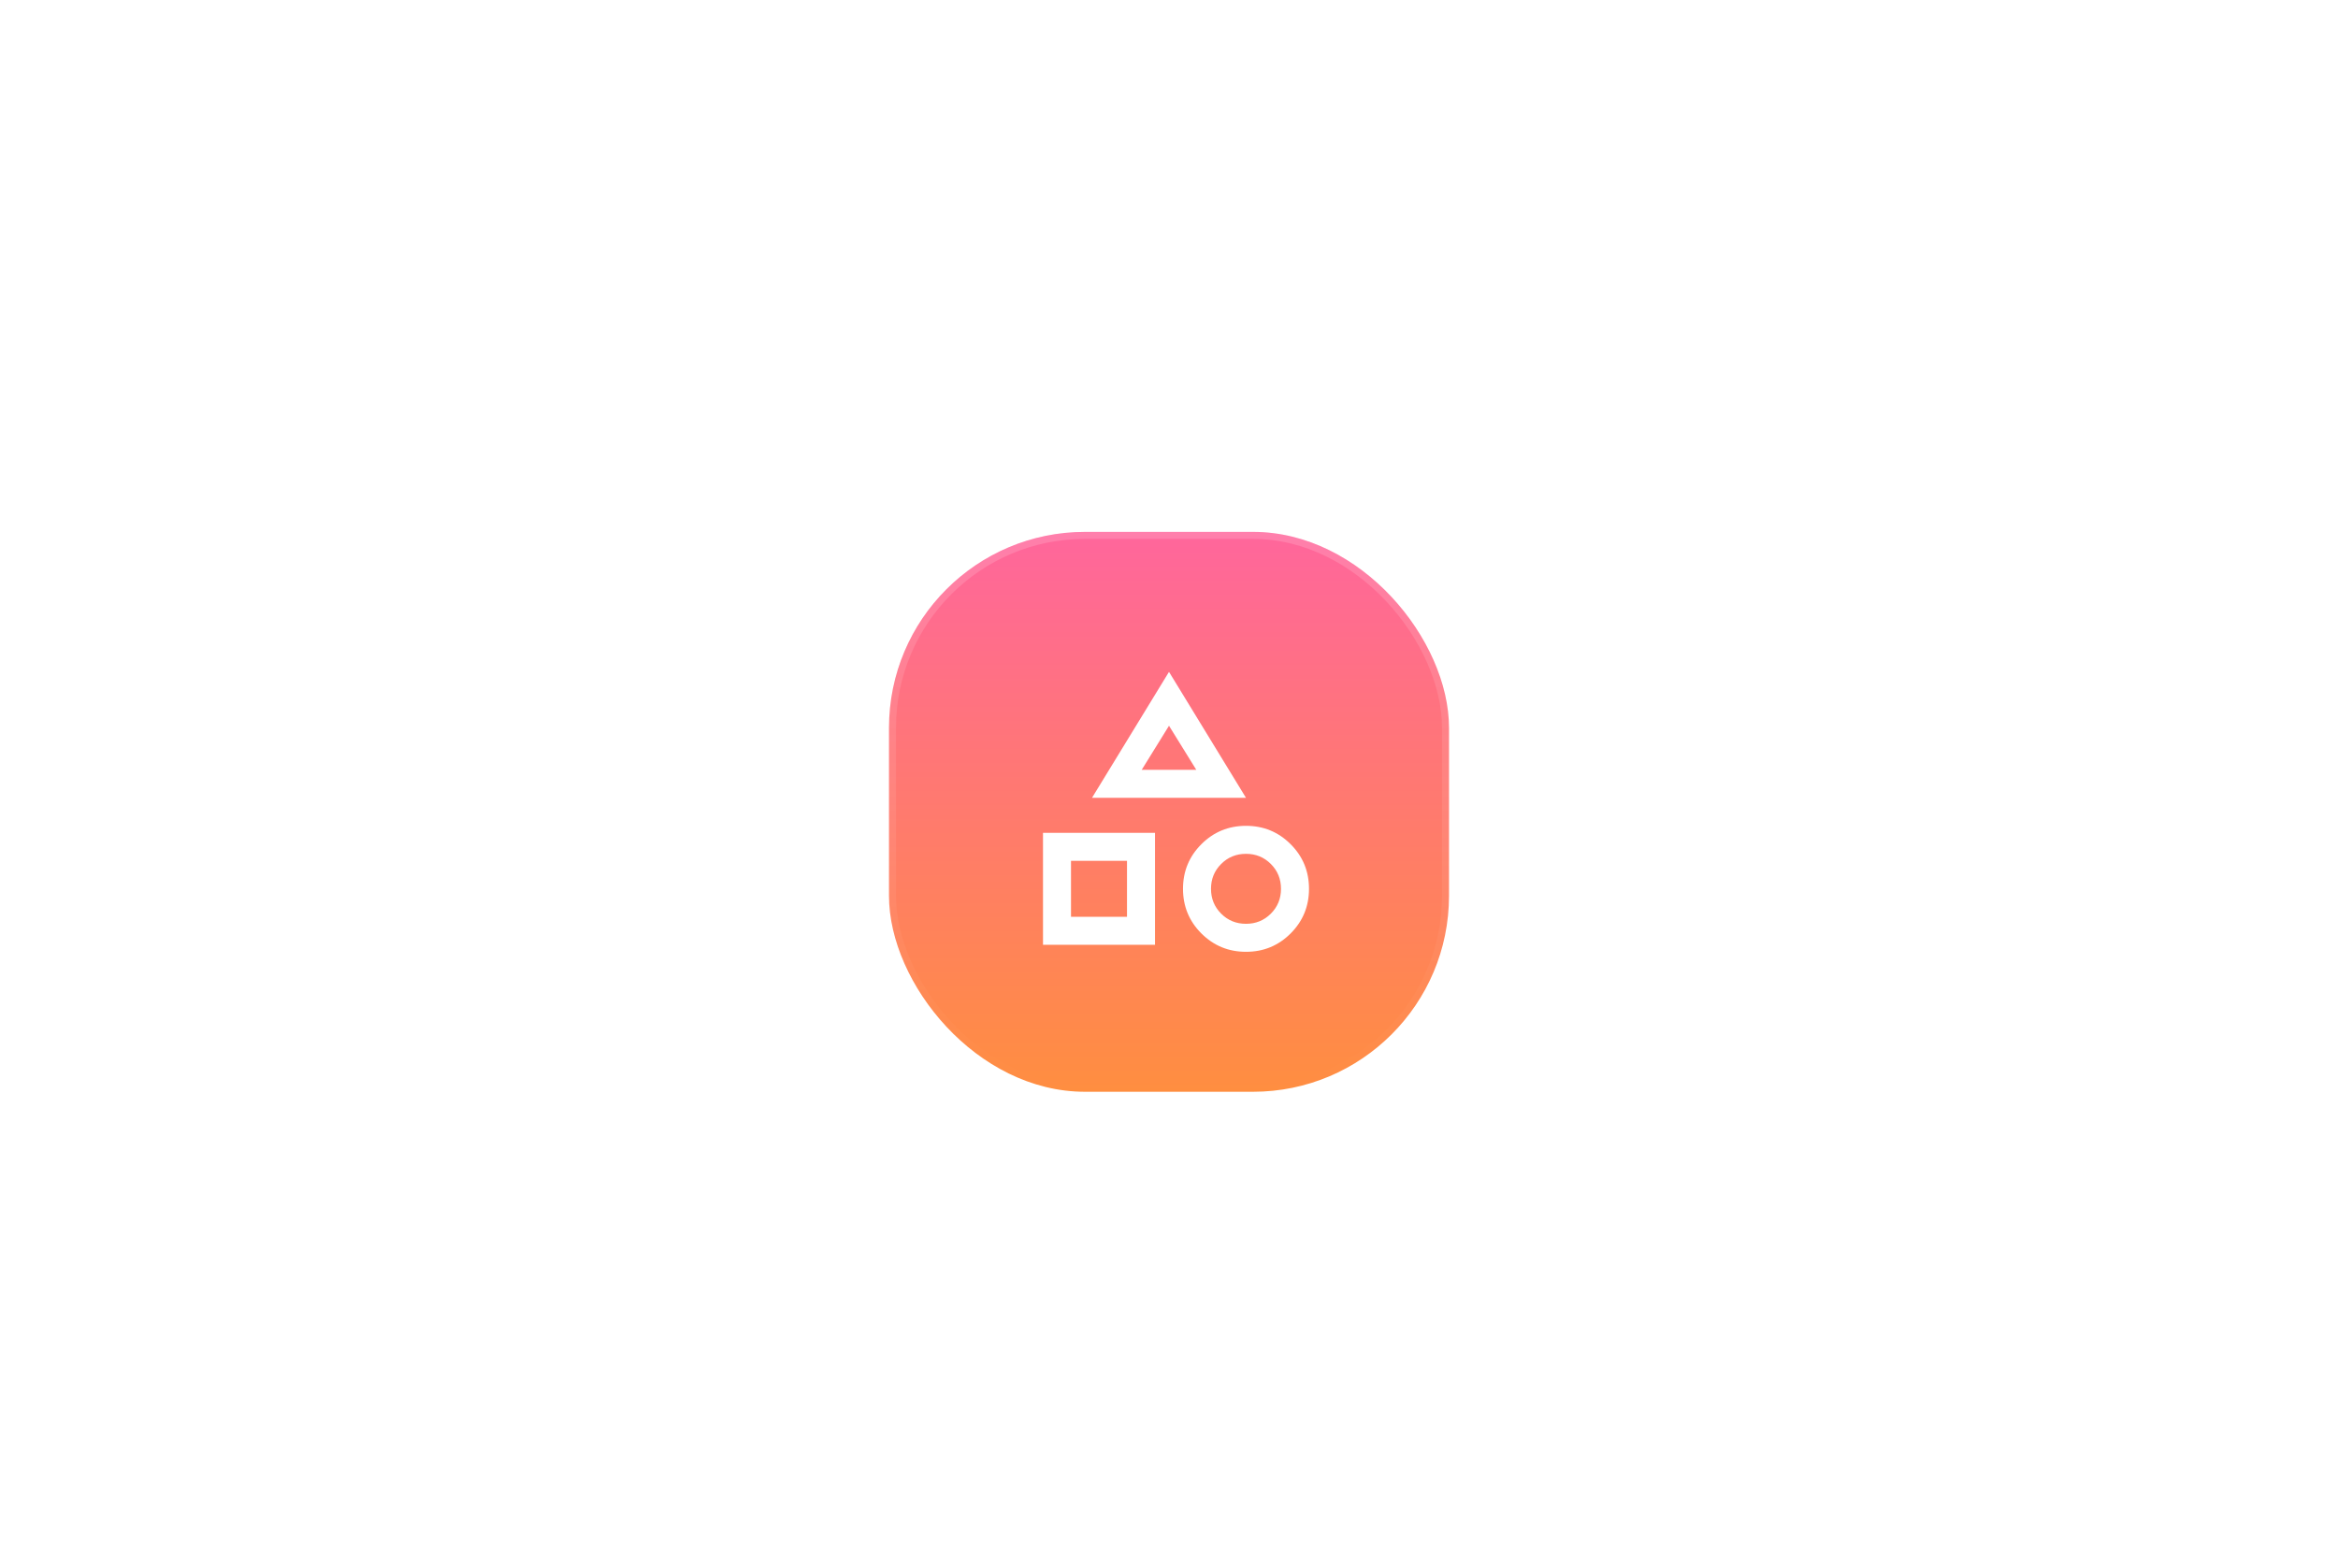 <svg xmlns="http://www.w3.org/2000/svg" width="334" height="224" fill="none"><circle cx="118" cy="51" r="1.5" fill="#fff" fill-opacity=".3"/><circle cx="148" cy="51" r="1.5" fill="#fff"/><circle cx="163" cy="51" r="1.5" fill="#fff" fill-opacity=".2"/><circle cx="178" cy="51" r="1.5" fill="#fff" fill-opacity=".5"/><circle cx="223" cy="51" r="1.5" fill="#fff" fill-opacity=".5"/><circle cx="230.5" cy="66" r="1.5" fill="#fff" transform="rotate(-180 230.5 66)"/><circle cx="215.5" cy="66" r="1.5" fill="#fff" fill-opacity=".3" transform="rotate(-180 215.5 66)"/><circle cx="200.5" cy="66" r="1.5" fill="#fff" fill-opacity=".5" transform="rotate(-180 200.5 66)"/><circle cx="185.5" cy="66" r="1.5" fill="#fff" fill-opacity=".5" transform="rotate(-180 185.5 66)"/><circle cx="155.5" cy="66" r="1.5" fill="#fff" fill-opacity=".5" transform="rotate(-180 155.5 66)"/><circle cx="140.5" cy="66" r="1.5" fill="#fff" fill-opacity=".5" transform="rotate(-180 140.5 66)"/><circle cx="110.5" cy="66" r="1.5" fill="#fff" fill-opacity=".5" transform="rotate(-180 110.5 66)"/><circle cx="95.5" cy="66" r="1.5" fill="#fff" fill-opacity=".1" transform="rotate(-180 95.5 66)"/><circle cx="215.5" cy="81" r="1.5" fill="#fff" transform="rotate(-180 215.5 81)"/><circle cx="185.5" cy="81" r="1.5" fill="#fff" fill-opacity=".5" transform="rotate(-180 185.5 81)"/><circle cx="170.5" cy="81" r="1.5" fill="#fff" fill-opacity=".5" transform="rotate(-180 170.5 81)"/><circle cx="155.5" cy="81" r="1.5" fill="#fff" fill-opacity=".5" transform="rotate(-180 155.5 81)"/><circle cx="140.5" cy="81" r="1.5" fill="#fff" fill-opacity=".5" transform="rotate(-180 140.5 81)"/><circle cx="125.5" cy="81" r="1.5" fill="#fff" fill-opacity=".5" transform="rotate(-180 125.5 81)"/><circle cx="110.5" cy="81" r="1.5" fill="#fff" fill-opacity=".3" transform="rotate(-180 110.5 81)"/><circle cx="80.5" cy="96" r="1.5" fill="#fff" fill-opacity=".2"/><circle cx="95.5" cy="96" r="1.5" fill="#fff" fill-opacity=".2"/><circle cx="110.5" cy="96" r="1.5" fill="#fff" fill-opacity=".2"/><circle cx="125.5" cy="96" r="1.5" fill="#fff" fill-opacity=".1"/><circle cx="140.5" cy="96" r="1.5" fill="#fff" fill-opacity=".5"/><circle cx="155.5" cy="96" r="1.5" fill="#fff" fill-opacity=".5"/><circle cx="170.5" cy="96" r="1.5" fill="#fff" fill-opacity=".5"/><circle cx="185.5" cy="96" r="1.5" fill="#fff" fill-opacity=".5"/><circle cx="200.5" cy="96" r="1.5" fill="#fff" fill-opacity=".5"/><circle cx="215.5" cy="96" r="1.5" fill="#fff" fill-opacity=".5"/><circle cx="245.5" cy="96" r="1.5" fill="#fff" fill-opacity=".1" transform="rotate(-180 245.5 96)"/><circle cx="65.5" cy="111" r="1.5" fill="#fff" fill-opacity=".1" transform="rotate(-180 65.5 111)"/><circle cx="95.5" cy="111" r="1.5" fill="#fff" fill-opacity=".5"/><circle cx="110.5" cy="111" r="1.5" fill="#fff" fill-opacity=".5"/><circle cx="125.5" cy="111" r="1.5" fill="#fff" fill-opacity=".5"/><circle cx="140.5" cy="111" r="1.5" fill="#fff" fill-opacity=".5"/><circle cx="155.5" cy="111" r="1.5" fill="#fff" fill-opacity=".5"/><circle cx="185.5" cy="111" r="1.5" fill="#fff" fill-opacity=".5"/><circle cx="200.5" cy="111" r="1.5" fill="#fff" fill-opacity=".5"/><circle cx="215.5" cy="111" r="1.5" fill="#fff" fill-opacity=".5"/><circle cx="230.5" cy="111" r="1.5" fill="#fff" fill-opacity=".1" transform="rotate(-180 230.5 111)"/><circle cx="245.5" cy="111" r="1.5" fill="#fff" fill-opacity=".5"/><circle cx="260.5" cy="111" r="1.5" fill="#fff" fill-opacity=".1"/><circle cx="95.5" cy="126" r="1.5" fill="#fff"/><circle cx="110.5" cy="126" r="1.5" fill="#fff" fill-opacity=".2"/><circle cx="125.5" cy="126" r="1.5" fill="#fff" fill-opacity=".2"/><circle cx="140.5" cy="126" r="1.5" fill="#fff" fill-opacity=".5"/><circle cx="155.5" cy="126" r="1.5" fill="#fff" fill-opacity=".5"/><circle cx="170.5" cy="126" r="1.5" fill="#fff" fill-opacity=".5"/><circle cx="185.5" cy="126" r="1.5" fill="#fff" fill-opacity=".5"/><circle cx="200.5" cy="126" r="1.5" fill="#fff" fill-opacity=".5"/><circle cx="230.5" cy="126" r="1.5" fill="#fff" fill-opacity=".5"/><circle cx="245.5" cy="126" r="1.5" fill="#fff" fill-opacity=".5"/><circle cx="103" cy="141" r="1.5" fill="#fff" fill-opacity=".1"/><circle cx="118" cy="141" r="1.5" fill="#fff" fill-opacity=".1"/><circle cx="133" cy="141" r="1.5" fill="#fff" fill-opacity=".5"/><circle cx="148" cy="141" r="1.5" fill="#fff" fill-opacity=".5"/><circle cx="163" cy="141" r="1.5" fill="#fff" fill-opacity=".5"/><circle cx="178" cy="141" r="1.5" fill="#fff" fill-opacity=".5"/><circle cx="193" cy="141" r="1.5" fill="#fff" fill-opacity=".5"/><circle cx="208" cy="141" r="1.5" fill="#fff" fill-opacity=".5"/><circle cx="223" cy="141" r="1.5" fill="#fff" fill-opacity=".2"/><circle cx="133" cy="156" r="1.5" fill="#fff" fill-opacity=".2"/><circle cx="163" cy="156" r="1.5" fill="#fff" fill-opacity=".5"/><circle cx="178" cy="156" r="1.5" fill="#fff" fill-opacity=".3"/><circle cx="193" cy="156" r="1.5" fill="#fff" fill-opacity=".1"/><circle cx="208" cy="156" r="1.5" fill="#fff" fill-opacity=".5"/><circle cx="125.5" cy="171" r="1.5" fill="#fff" fill-opacity=".5"/><circle cx="155.5" cy="171" r="1.5" fill="#fff" fill-opacity=".5"/><circle cx="170.5" cy="171" r="1.5" fill="#fff"/><circle cx="200.5" cy="171" r="1.5" fill="#fff" fill-opacity=".5"/><circle cx="215.5" cy="171" r="1.5" fill="#fff" fill-opacity=".1"/><g filter="url(#a)"><rect width="96" height="96" x="119" y="64" fill="#fff" fill-opacity=".1" rx="32"/><rect width="97" height="97" x="118.5" y="63.5" stroke="url(#b)" stroke-opacity=".2" rx="32.5"/><g filter="url(#c)"><rect width="80" height="80" x="127" y="72" fill="url(#d)" rx="28"/><rect width="79" height="79" x="127.5" y="72.5" stroke="url(#e)" stroke-opacity=".8" rx="27.5"/><path fill="#fff" d="m156 110 11-18 11 18h-22zm22 22c-2.5 0-4.625-.875-6.374-2.624-1.749-1.749-2.625-3.875-2.626-6.376 0-2.5.875-4.625 2.626-6.374 1.751-1.749 3.875-2.625 6.374-2.626 2.5 0 4.625.875 6.376 2.626 1.751 1.751 2.625 3.875 2.624 6.374 0 2.5-.875 4.625-2.624 6.376-1.749 1.751-3.875 2.625-6.376 2.624zm-29-1v-16h16v16h-16zm29-3c1.4 0 2.583-.483 3.55-1.45.967-.967 1.45-2.15 1.45-3.55s-.483-2.583-1.45-3.55c-.967-.967-2.15-1.45-3.55-1.45s-2.583.483-3.55 1.45c-.967.967-1.45 2.15-1.45 3.55s.483 2.583 1.45 3.55c.967.967 2.15 1.45 3.55 1.45zm-25-1h8v-8h-8v8zm10.1-21h7.8l-3.9-6.3-3.9 6.3z"/></g></g><defs><linearGradient id="b" x1="167" x2="167" y1="64" y2="160" gradientUnits="userSpaceOnUse"><stop stop-color="#fff"/><stop offset="1" stop-color="#fff" stop-opacity=".8"/></linearGradient><linearGradient id="d" x1="167" x2="167" y1="72" y2="152" gradientUnits="userSpaceOnUse"><stop stop-color="#FF669C"/><stop offset="1" stop-color="#FF8E40"/></linearGradient><linearGradient id="e" x1="167" x2="167" y1="72" y2="152" gradientUnits="userSpaceOnUse"><stop stop-color="#fff" stop-opacity=".2"/><stop offset="1" stop-color="#fff" stop-opacity="0"/></linearGradient><filter id="a" width="114" height="114" x="110" y="55" color-interpolation-filters="sRGB" filterUnits="userSpaceOnUse"><feFlood flood-opacity="0" result="BackgroundImageFix"/><feGaussianBlur in="BackgroundImageFix" stdDeviation="4"/><feComposite in2="SourceAlpha" operator="in" result="effect1_backgroundBlur_12_408"/><feBlend in="SourceGraphic" in2="effect1_backgroundBlur_12_408" result="shape"/></filter><filter id="c" width="112" height="112" x="111" y="60" color-interpolation-filters="sRGB" filterUnits="userSpaceOnUse"><feFlood flood-opacity="0" result="BackgroundImageFix"/><feColorMatrix in="SourceAlpha" result="hardAlpha" values="0 0 0 0 0 0 0 0 0 0 0 0 0 0 0 0 0 0 127 0"/><feOffset dy="4"/><feGaussianBlur stdDeviation="8"/><feComposite in2="hardAlpha" operator="out"/><feColorMatrix values="0 0 0 0 0 0 0 0 0 0 0 0 0 0 0 0 0 0 0.2 0"/><feBlend in2="BackgroundImageFix" result="effect1_dropShadow_12_408"/><feBlend in="SourceGraphic" in2="effect1_dropShadow_12_408" result="shape"/><feColorMatrix in="SourceAlpha" result="hardAlpha" values="0 0 0 0 0 0 0 0 0 0 0 0 0 0 0 0 0 0 127 0"/><feOffset/><feGaussianBlur stdDeviation="2"/><feComposite in2="hardAlpha" k2="-1" k3="1" operator="arithmetic"/><feColorMatrix values="0 0 0 0 1 0 0 0 0 1 0 0 0 0 1 0 0 0 0.8 0"/><feBlend in2="shape" result="effect2_innerShadow_12_408"/></filter></defs></svg>